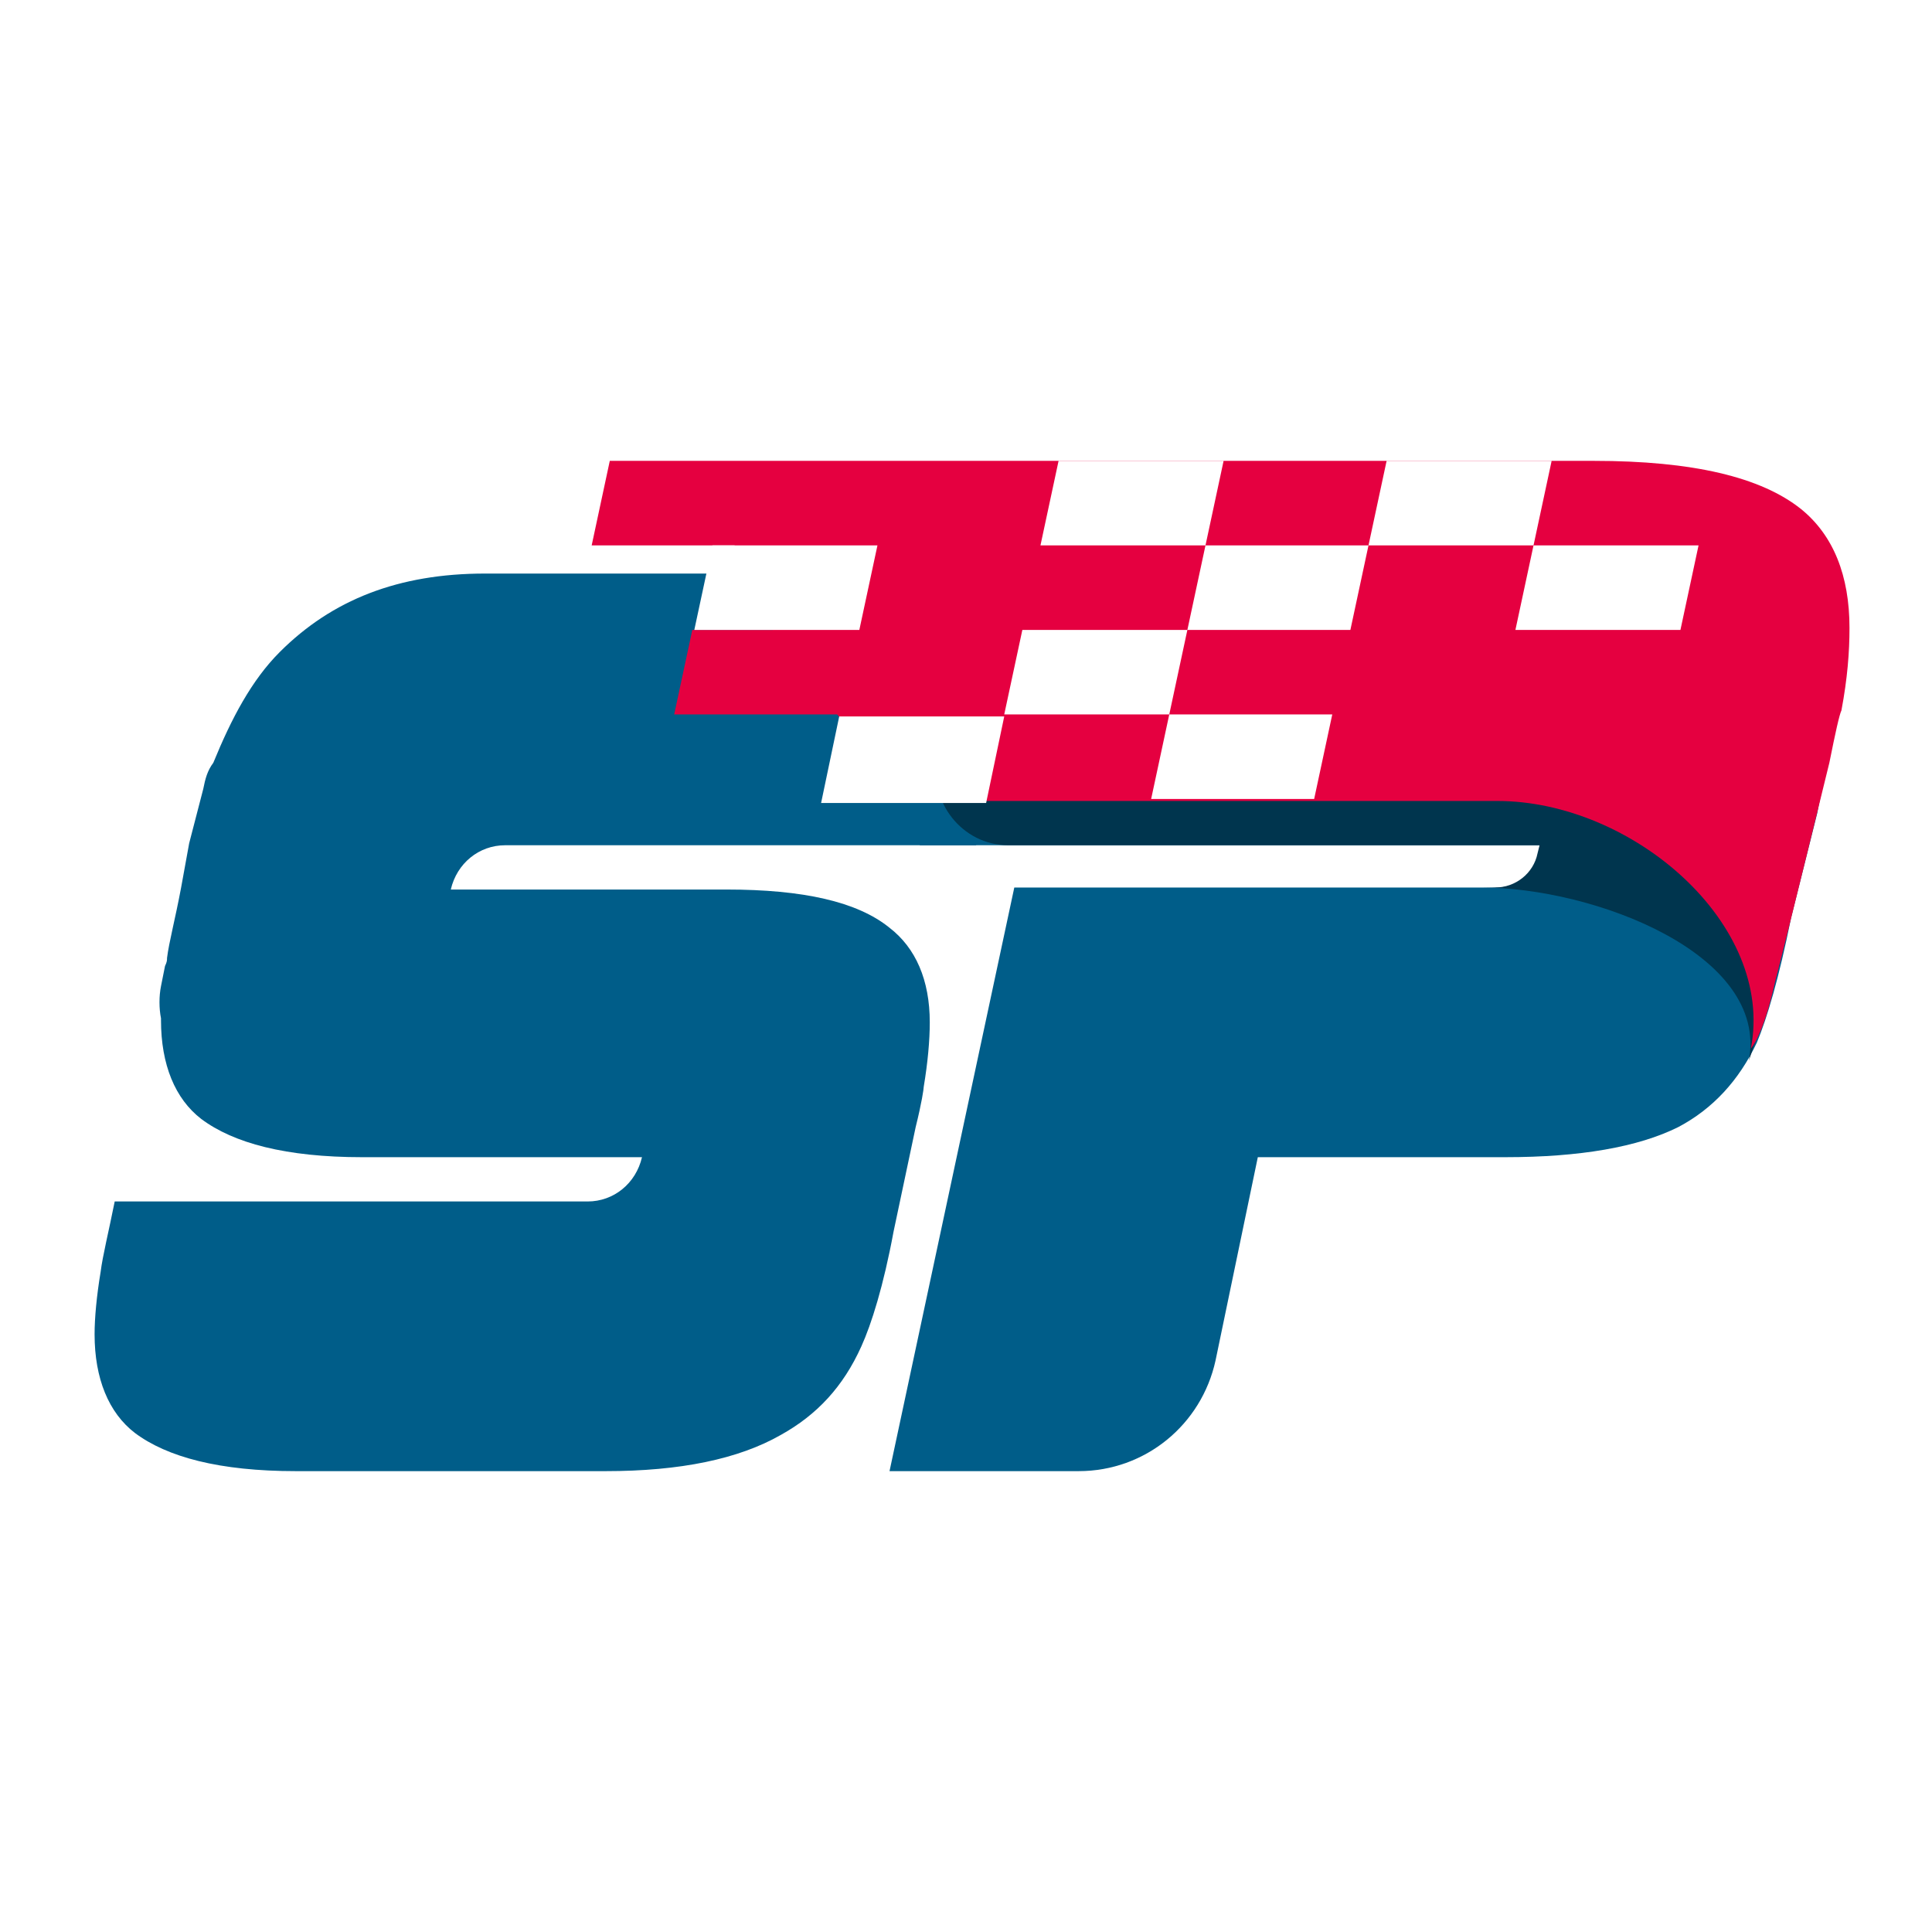 <?xml version="1.0" encoding="UTF-8"?>
<svg data-bbox="0 0 96 96" viewBox="0 0 96 96" xmlns="http://www.w3.org/2000/svg" data-type="color">
    <g>
        <path fill="#ffffff" d="M96 0v96H0V0h96z" data-color="1"/>
        <path d="M89 45.6c-.6 3-1.2 5-1.7 6.2-.9 1.9-2.2 3.3-3.9 4.2-2 1-4.9 1.5-8.6 1.5H62.5l-2.1 10.1c-.7 3.2-3.5 5.5-6.8 5.5h-9.4l6.2-29h24c1 0 1.9-.7 2.1-1.7l.1-.4H45.7l2.9-13.4h32.3c3.8 0 6.5.6 8.1 1.9 1.3 1 2 2.6 2 4.7 0 .9-.1 2-.3 3.2 0 .2-.2.9-.4 2L89 45.6z" fill="#005d89" data-color="2"/>
        <path d="M47.5 30.4c-1.6-1.2-4.2-1.9-8-1.9H24.1c-4.3 0-7.6 1.3-10.2 3.9-1.4 1.4-2.4 3.3-3.3 5.5-.3.4-.4.8-.5 1.3l-.7 2.7-.4 2.2c-.3 1.6-.6 2.7-.7 3.5 0 .1 0 .2-.1.4L8 49c-.1.5-.1 1.1 0 1.6v.1c0 2.2.7 3.9 2 4.9 1.6 1.2 4.2 1.9 8 1.9h13.9c-.3 1.3-1.4 2.2-2.7 2.2H5.7c-.3 1.5-.6 2.7-.7 3.5-.2 1.2-.3 2.3-.3 3.1 0 2.2.7 3.9 2 4.9 1.6 1.2 4.2 1.9 8 1.9h15.4c3.7 0 6.6-.6 8.7-1.8 1.8-1 3.1-2.4 4-4.4.5-1.1 1.1-3 1.6-5.7l1.1-5.2c.3-1.2.4-1.9.4-2 .2-1.2.3-2.3.3-3.2 0-2.1-.7-3.7-2-4.7-1.6-1.3-4.3-1.9-8.1-1.9H22.4c.3-1.3 1.4-2.2 2.7-2.2h23.4c.3-1.5.6-2.7.7-3.5.2-1.2.3-2.3.3-3.1 0-2.3-.7-4-2-5z" fill="#005d89" data-color="2"/>
        <path d="M90 31.5c-.3-.4-.6-.8-1-1.1-1.6-1.3-4.3-1.9-8.1-1.9H48.5l-.5 2.3-1.2 5.8-.2 1c-.5 2.2 1.2 4.4 3.5 4.4h26.4l-.1.4c-.2 1-1.1 1.7-2.1 1.7h-.7c5.6 0 14.3 3.3 13.3 8.6 0 0 .8-2.4 1.1-3.2.6-2.2 2-8.9 2-8.9.3-1.3.4-2 .5-2.2.2-1.3.4-2.5.4-3.4-.2-1.4-.4-2.6-.9-3.5z" fill="#00354e" data-color="3"/>
        <path d="M89.5 25.3c-2-1.6-5.4-2.4-10.3-2.4H30.3l-.9 4.2h7.1c.5 1.5 1.2 3 1.9 4.2h-4l-.9 4.2h8.1c2.5 2.9 1.9 4.3 6.9 4.3h25.9c6.7 0 13.8 6.1 12.6 12.3 0 0 .6-.6 1.2-3.3.7-2.7 2.7-10.9 2.7-10.9.3-1.5.5-2.4.6-2.6.3-1.6.4-2.9.4-4.1 0-2.6-.8-4.6-2.4-5.9z" fill="#e50040" data-color="4"/>
        <path fill="#ffffff" d="M60.8 22.9h-8.2l-.9 4.2h8.2l.9-4.2z" data-color="1"/>
        <path fill="#ffffff" d="m68.9 22.9-.9 4.2h8.2l.9-4.2h-8.2z" data-color="1"/>
        <path fill="#ffffff" d="M59 31.3h8.1l.9-4.2h-8.1l-.9 4.2z" data-color="1"/>
        <path fill="#ffffff" d="m76.2 27.1-.9 4.2h8.2l.9-4.2h-8.2z" data-color="1"/>
        <path fill="#ffffff" d="M49.9 35.5h8.2l.9-4.2h-8.2l-.9 4.2z" data-color="1"/>
        <path fill="#ffffff" d="M40.8 39.9H49l.9-4.3h-8.2l-.9 4.3z" data-color="1"/>
        <path fill="#ffffff" d="m65.3 39.7.9-4.2h-8.1l-.9 4.2h8.1z" data-color="1"/>
        <path fill="#ffffff" d="M43.6 27.1h-8.2l-.9 4.2h8.2l.9-4.2z" data-color="1"/>
    </g>
</svg>
